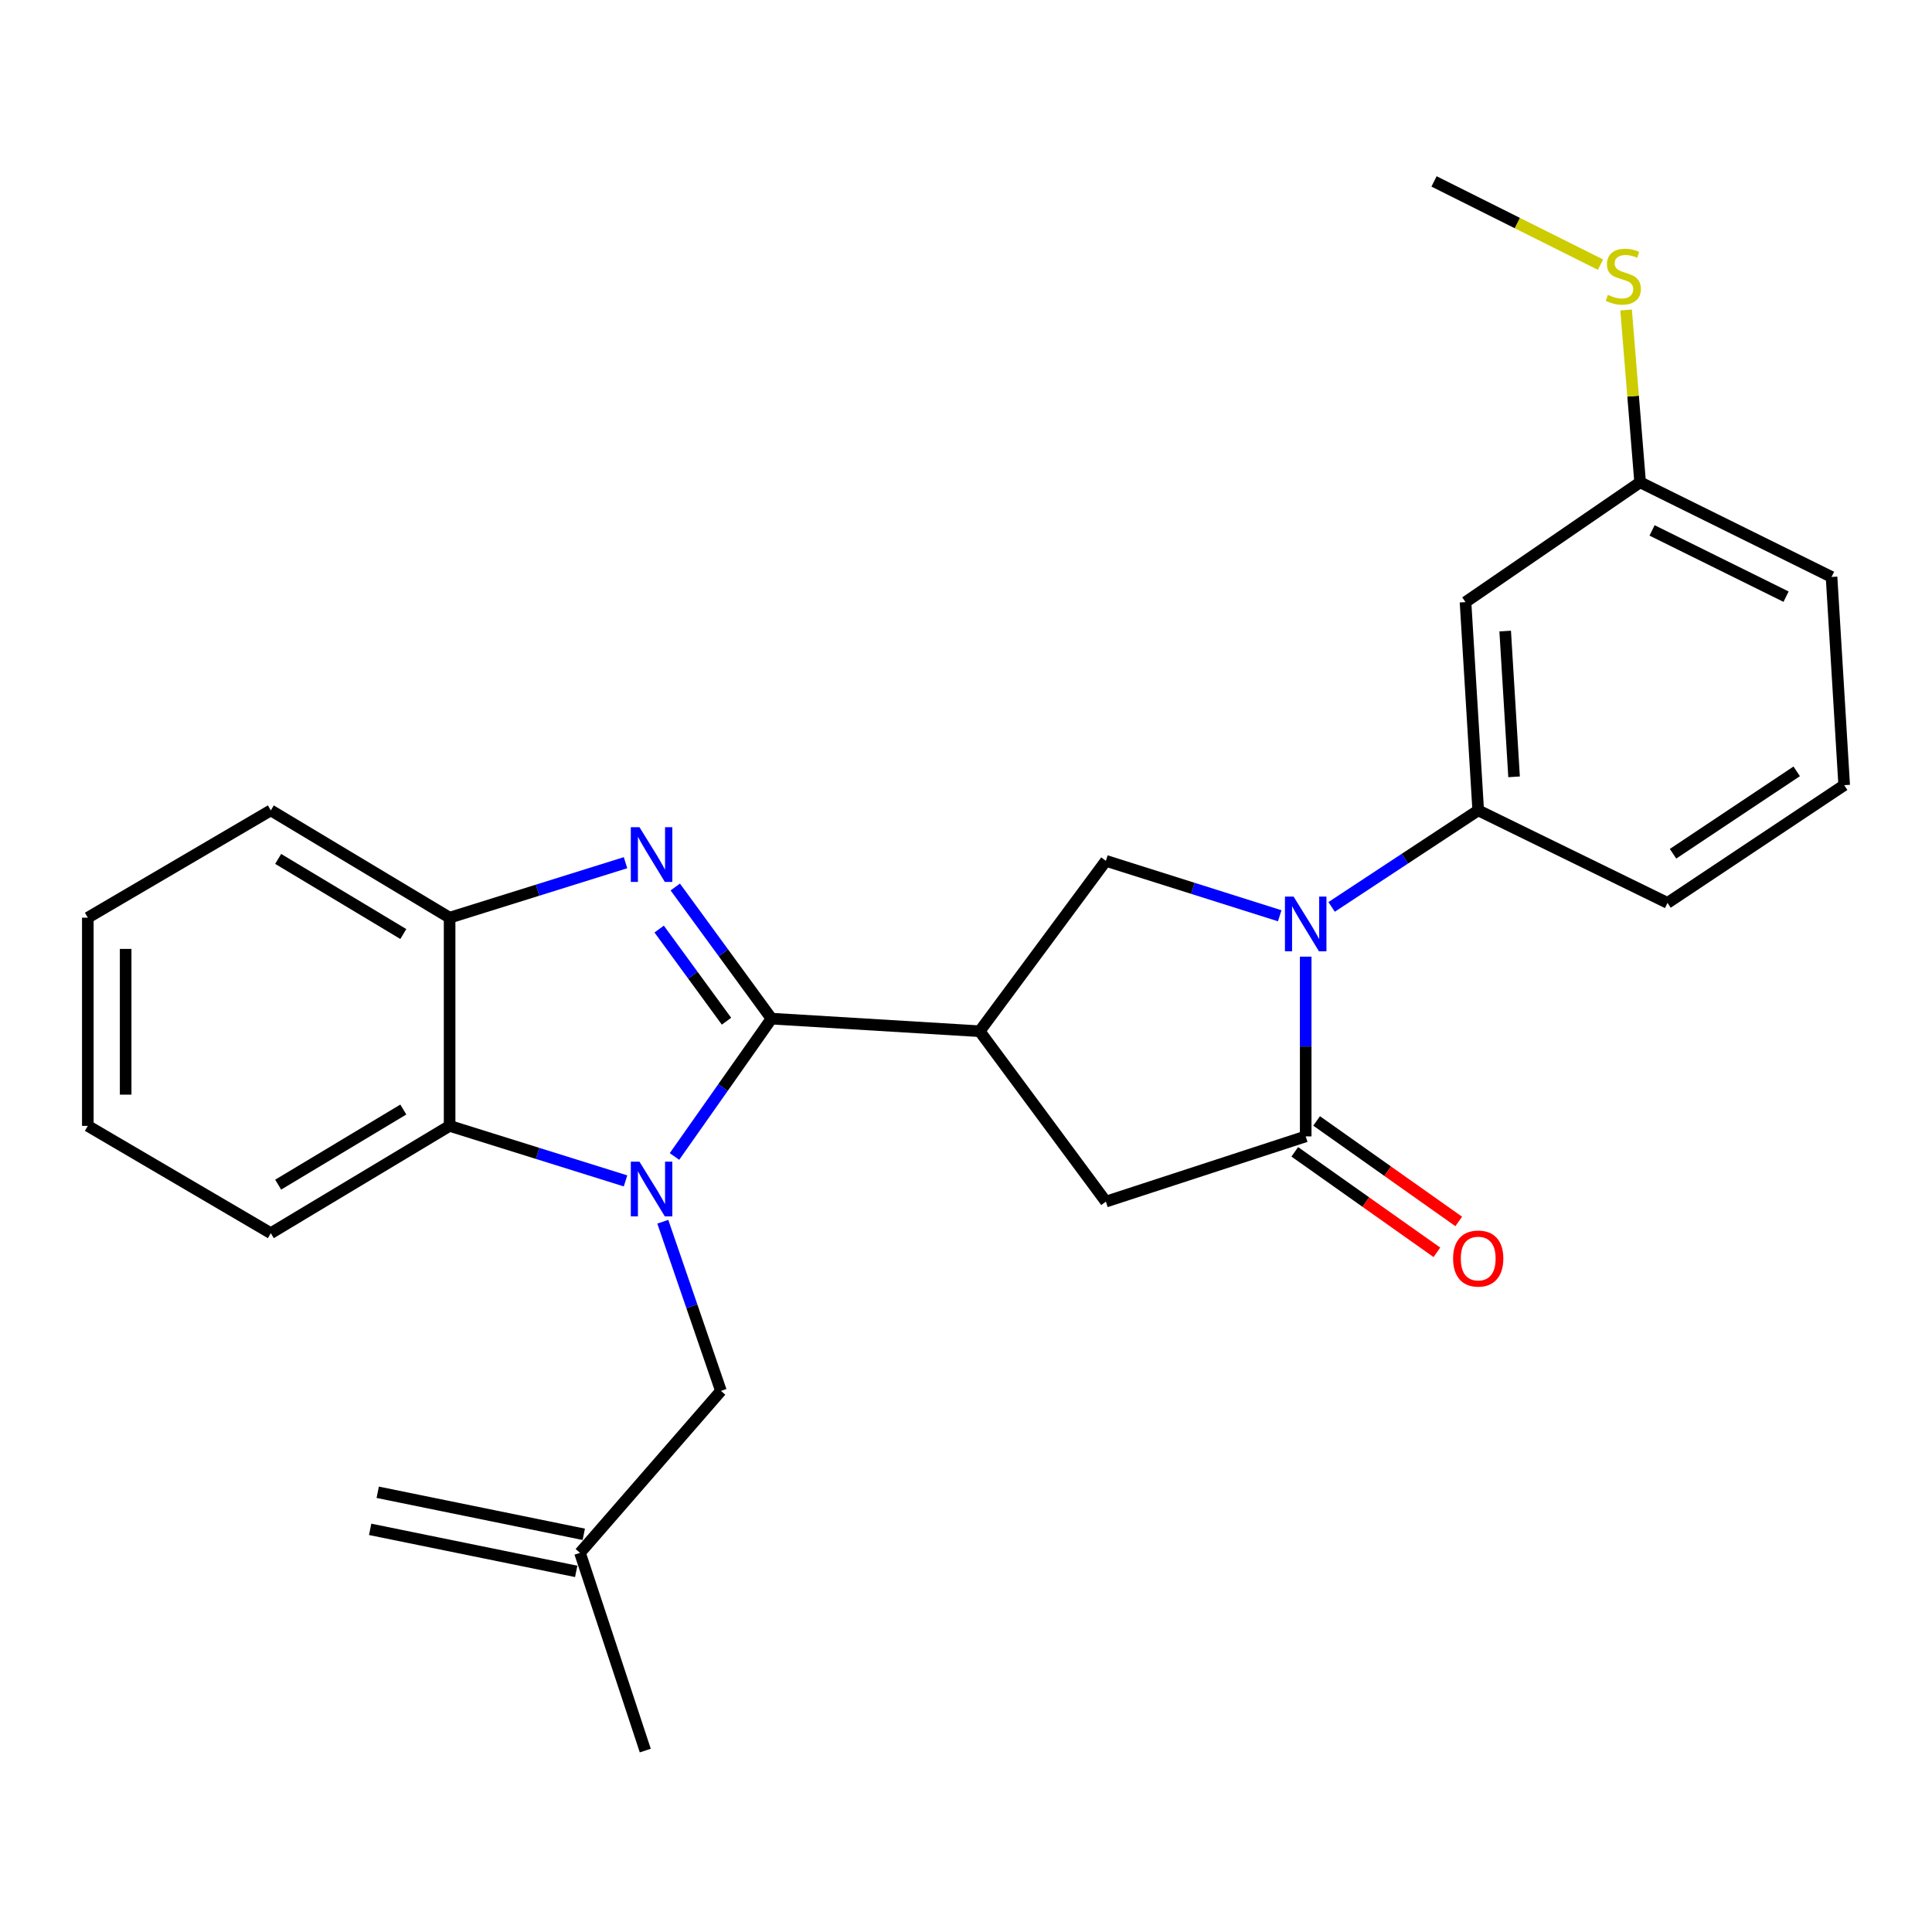 <?xml version='1.0' encoding='iso-8859-1'?>
<svg version='1.1' baseProfile='full'
              xmlns='http://www.w3.org/2000/svg'
                      xmlns:rdkit='http://www.rdkit.org/xml'
                      xmlns:xlink='http://www.w3.org/1999/xlink'
                  xml:space='preserve'
width='1000px' height='1000px' viewBox='0 0 1000 1000'>
<!-- END OF HEADER -->
<rect style='opacity:1.0;fill:#FFFFFF;stroke:none' width='1000' height='1000' x='0' y='0'> </rect>
<path class='bond-0' d='M 399.319,527.243 L 374.215,562.916' style='fill:none;fill-rule:evenodd;stroke:#000000;stroke-width:6px;stroke-linecap:butt;stroke-linejoin:miter;stroke-opacity:1' />
<path class='bond-0' d='M 374.215,562.916 L 349.112,598.589' style='fill:none;fill-rule:evenodd;stroke:#0000FF;stroke-width:6px;stroke-linecap:butt;stroke-linejoin:miter;stroke-opacity:1' />
<path class='bond-1' d='M 399.319,527.243 L 374.42,493.174' style='fill:none;fill-rule:evenodd;stroke:#000000;stroke-width:6px;stroke-linecap:butt;stroke-linejoin:miter;stroke-opacity:1' />
<path class='bond-1' d='M 374.42,493.174 L 349.52,459.105' style='fill:none;fill-rule:evenodd;stroke:#0000FF;stroke-width:6px;stroke-linecap:butt;stroke-linejoin:miter;stroke-opacity:1' />
<path class='bond-1' d='M 376.038,528.578 L 358.609,504.73' style='fill:none;fill-rule:evenodd;stroke:#000000;stroke-width:6px;stroke-linecap:butt;stroke-linejoin:miter;stroke-opacity:1' />
<path class='bond-1' d='M 358.609,504.73 L 341.179,480.881' style='fill:none;fill-rule:evenodd;stroke:#0000FF;stroke-width:6px;stroke-linecap:butt;stroke-linejoin:miter;stroke-opacity:1' />
<path class='bond-2' d='M 399.319,527.243 L 507.072,533.76' style='fill:none;fill-rule:evenodd;stroke:#000000;stroke-width:6px;stroke-linecap:butt;stroke-linejoin:miter;stroke-opacity:1' />
<path class='bond-6' d='M 323.772,611.23 L 278.244,596.991' style='fill:none;fill-rule:evenodd;stroke:#0000FF;stroke-width:6px;stroke-linecap:butt;stroke-linejoin:miter;stroke-opacity:1' />
<path class='bond-6' d='M 278.244,596.991 L 232.717,582.751' style='fill:none;fill-rule:evenodd;stroke:#000000;stroke-width:6px;stroke-linecap:butt;stroke-linejoin:miter;stroke-opacity:1' />
<path class='bond-10' d='M 343.065,632.367 L 358.109,676.145' style='fill:none;fill-rule:evenodd;stroke:#0000FF;stroke-width:6px;stroke-linecap:butt;stroke-linejoin:miter;stroke-opacity:1' />
<path class='bond-10' d='M 358.109,676.145 L 373.153,719.923' style='fill:none;fill-rule:evenodd;stroke:#000000;stroke-width:6px;stroke-linecap:butt;stroke-linejoin:miter;stroke-opacity:1' />
<path class='bond-7' d='M 323.772,446.528 L 278.244,460.758' style='fill:none;fill-rule:evenodd;stroke:#0000FF;stroke-width:6px;stroke-linecap:butt;stroke-linejoin:miter;stroke-opacity:1' />
<path class='bond-7' d='M 278.244,460.758 L 232.717,474.987' style='fill:none;fill-rule:evenodd;stroke:#000000;stroke-width:6px;stroke-linecap:butt;stroke-linejoin:miter;stroke-opacity:1' />
<path class='bond-5' d='M 507.072,533.76 L 572.405,445.569' style='fill:none;fill-rule:evenodd;stroke:#000000;stroke-width:6px;stroke-linecap:butt;stroke-linejoin:miter;stroke-opacity:1' />
<path class='bond-9' d='M 507.072,533.76 L 572.405,621.951' style='fill:none;fill-rule:evenodd;stroke:#000000;stroke-width:6px;stroke-linecap:butt;stroke-linejoin:miter;stroke-opacity:1' />
<path class='bond-3' d='M 662.376,474.001 L 617.39,459.785' style='fill:none;fill-rule:evenodd;stroke:#0000FF;stroke-width:6px;stroke-linecap:butt;stroke-linejoin:miter;stroke-opacity:1' />
<path class='bond-3' d='M 617.39,459.785 L 572.405,445.569' style='fill:none;fill-rule:evenodd;stroke:#000000;stroke-width:6px;stroke-linecap:butt;stroke-linejoin:miter;stroke-opacity:1' />
<path class='bond-8' d='M 689.241,469.418 L 727.179,444.432' style='fill:none;fill-rule:evenodd;stroke:#0000FF;stroke-width:6px;stroke-linecap:butt;stroke-linejoin:miter;stroke-opacity:1' />
<path class='bond-8' d='M 727.179,444.432 L 765.118,419.446' style='fill:none;fill-rule:evenodd;stroke:#000000;stroke-width:6px;stroke-linecap:butt;stroke-linejoin:miter;stroke-opacity:1' />
<path class='bond-27' d='M 675.828,495.16 L 675.828,541.676' style='fill:none;fill-rule:evenodd;stroke:#0000FF;stroke-width:6px;stroke-linecap:butt;stroke-linejoin:miter;stroke-opacity:1' />
<path class='bond-27' d='M 675.828,541.676 L 675.828,588.191' style='fill:none;fill-rule:evenodd;stroke:#000000;stroke-width:6px;stroke-linecap:butt;stroke-linejoin:miter;stroke-opacity:1' />
<path class='bond-4' d='M 675.828,588.191 L 572.405,621.951' style='fill:none;fill-rule:evenodd;stroke:#000000;stroke-width:6px;stroke-linecap:butt;stroke-linejoin:miter;stroke-opacity:1' />
<path class='bond-12' d='M 670.174,596.186 L 706.952,622.195' style='fill:none;fill-rule:evenodd;stroke:#000000;stroke-width:6px;stroke-linecap:butt;stroke-linejoin:miter;stroke-opacity:1' />
<path class='bond-12' d='M 706.952,622.195 L 743.73,648.205' style='fill:none;fill-rule:evenodd;stroke:#FF0000;stroke-width:6px;stroke-linecap:butt;stroke-linejoin:miter;stroke-opacity:1' />
<path class='bond-12' d='M 681.482,580.197 L 718.26,606.206' style='fill:none;fill-rule:evenodd;stroke:#000000;stroke-width:6px;stroke-linecap:butt;stroke-linejoin:miter;stroke-opacity:1' />
<path class='bond-12' d='M 718.26,606.206 L 755.038,632.216' style='fill:none;fill-rule:evenodd;stroke:#FF0000;stroke-width:6px;stroke-linecap:butt;stroke-linejoin:miter;stroke-opacity:1' />
<path class='bond-18' d='M 232.717,582.751 L 140.174,638.293' style='fill:none;fill-rule:evenodd;stroke:#000000;stroke-width:6px;stroke-linecap:butt;stroke-linejoin:miter;stroke-opacity:1' />
<path class='bond-18' d='M 208.758,574.291 L 143.978,613.17' style='fill:none;fill-rule:evenodd;stroke:#000000;stroke-width:6px;stroke-linecap:butt;stroke-linejoin:miter;stroke-opacity:1' />
<path class='bond-26' d='M 232.717,582.751 L 232.717,474.987' style='fill:none;fill-rule:evenodd;stroke:#000000;stroke-width:6px;stroke-linecap:butt;stroke-linejoin:miter;stroke-opacity:1' />
<path class='bond-19' d='M 232.717,474.987 L 140.174,419.446' style='fill:none;fill-rule:evenodd;stroke:#000000;stroke-width:6px;stroke-linecap:butt;stroke-linejoin:miter;stroke-opacity:1' />
<path class='bond-19' d='M 208.758,483.448 L 143.978,444.569' style='fill:none;fill-rule:evenodd;stroke:#000000;stroke-width:6px;stroke-linecap:butt;stroke-linejoin:miter;stroke-opacity:1' />
<path class='bond-11' d='M 765.118,419.446 L 758.547,311.66' style='fill:none;fill-rule:evenodd;stroke:#000000;stroke-width:6px;stroke-linecap:butt;stroke-linejoin:miter;stroke-opacity:1' />
<path class='bond-11' d='M 783.68,402.087 L 779.08,326.637' style='fill:none;fill-rule:evenodd;stroke:#000000;stroke-width:6px;stroke-linecap:butt;stroke-linejoin:miter;stroke-opacity:1' />
<path class='bond-17' d='M 765.118,419.446 L 863.101,467.339' style='fill:none;fill-rule:evenodd;stroke:#000000;stroke-width:6px;stroke-linecap:butt;stroke-linejoin:miter;stroke-opacity:1' />
<path class='bond-13' d='M 373.153,719.923 L 300.204,803.752' style='fill:none;fill-rule:evenodd;stroke:#000000;stroke-width:6px;stroke-linecap:butt;stroke-linejoin:miter;stroke-opacity:1' />
<path class='bond-15' d='M 758.547,311.66 L 848.925,249.635' style='fill:none;fill-rule:evenodd;stroke:#000000;stroke-width:6px;stroke-linecap:butt;stroke-linejoin:miter;stroke-opacity:1' />
<path class='bond-14' d='M 302.161,794.158 L 195.507,772.398' style='fill:none;fill-rule:evenodd;stroke:#000000;stroke-width:6px;stroke-linecap:butt;stroke-linejoin:miter;stroke-opacity:1' />
<path class='bond-14' d='M 298.247,813.346 L 191.592,791.587' style='fill:none;fill-rule:evenodd;stroke:#000000;stroke-width:6px;stroke-linecap:butt;stroke-linejoin:miter;stroke-opacity:1' />
<path class='bond-21' d='M 300.204,803.752 L 333.997,906.098' style='fill:none;fill-rule:evenodd;stroke:#000000;stroke-width:6px;stroke-linecap:butt;stroke-linejoin:miter;stroke-opacity:1' />
<path class='bond-16' d='M 848.925,249.635 L 845.293,205.043' style='fill:none;fill-rule:evenodd;stroke:#000000;stroke-width:6px;stroke-linecap:butt;stroke-linejoin:miter;stroke-opacity:1' />
<path class='bond-16' d='M 845.293,205.043 L 841.662,160.451' style='fill:none;fill-rule:evenodd;stroke:#CCCC00;stroke-width:6px;stroke-linecap:butt;stroke-linejoin:miter;stroke-opacity:1' />
<path class='bond-29' d='M 848.925,249.635 L 948.007,298.627' style='fill:none;fill-rule:evenodd;stroke:#000000;stroke-width:6px;stroke-linecap:butt;stroke-linejoin:miter;stroke-opacity:1' />
<path class='bond-29' d='M 855.107,274.539 L 924.464,308.833' style='fill:none;fill-rule:evenodd;stroke:#000000;stroke-width:6px;stroke-linecap:butt;stroke-linejoin:miter;stroke-opacity:1' />
<path class='bond-23' d='M 828.413,136.984 L 785.336,115.443' style='fill:none;fill-rule:evenodd;stroke:#CCCC00;stroke-width:6px;stroke-linecap:butt;stroke-linejoin:miter;stroke-opacity:1' />
<path class='bond-23' d='M 785.336,115.443 L 742.26,93.902' style='fill:none;fill-rule:evenodd;stroke:#000000;stroke-width:6px;stroke-linecap:butt;stroke-linejoin:miter;stroke-opacity:1' />
<path class='bond-20' d='M 863.101,467.339 L 954.545,406.401' style='fill:none;fill-rule:evenodd;stroke:#000000;stroke-width:6px;stroke-linecap:butt;stroke-linejoin:miter;stroke-opacity:1' />
<path class='bond-20' d='M 865.958,441.902 L 929.969,399.245' style='fill:none;fill-rule:evenodd;stroke:#000000;stroke-width:6px;stroke-linecap:butt;stroke-linejoin:miter;stroke-opacity:1' />
<path class='bond-24' d='M 140.174,638.293 L 45.455,582.751' style='fill:none;fill-rule:evenodd;stroke:#000000;stroke-width:6px;stroke-linecap:butt;stroke-linejoin:miter;stroke-opacity:1' />
<path class='bond-25' d='M 140.174,419.446 L 45.455,474.987' style='fill:none;fill-rule:evenodd;stroke:#000000;stroke-width:6px;stroke-linecap:butt;stroke-linejoin:miter;stroke-opacity:1' />
<path class='bond-22' d='M 954.545,406.401 L 948.007,298.627' style='fill:none;fill-rule:evenodd;stroke:#000000;stroke-width:6px;stroke-linecap:butt;stroke-linejoin:miter;stroke-opacity:1' />
<path class='bond-28' d='M 45.455,582.751 L 45.455,474.987' style='fill:none;fill-rule:evenodd;stroke:#000000;stroke-width:6px;stroke-linecap:butt;stroke-linejoin:miter;stroke-opacity:1' />
<path class='bond-28' d='M 65.038,566.587 L 65.038,491.152' style='fill:none;fill-rule:evenodd;stroke:#000000;stroke-width:6px;stroke-linecap:butt;stroke-linejoin:miter;stroke-opacity:1' />
<path  class='atom-1' d='M 330.99 601.285
L 340.27 616.285
Q 341.19 617.765, 342.67 620.445
Q 344.15 623.125, 344.23 623.285
L 344.23 601.285
L 347.99 601.285
L 347.99 629.605
L 344.11 629.605
L 334.15 613.205
Q 332.99 611.285, 331.75 609.085
Q 330.55 606.885, 330.19 606.205
L 330.19 629.605
L 326.51 629.605
L 326.51 601.285
L 330.99 601.285
' fill='#0000FF'/>
<path  class='atom-2' d='M 330.99 428.156
L 340.27 443.156
Q 341.19 444.636, 342.67 447.316
Q 344.15 449.996, 344.23 450.156
L 344.23 428.156
L 347.99 428.156
L 347.99 456.476
L 344.11 456.476
L 334.15 440.076
Q 332.99 438.156, 331.75 435.956
Q 330.55 433.756, 330.19 433.076
L 330.19 456.476
L 326.51 456.476
L 326.51 428.156
L 330.99 428.156
' fill='#0000FF'/>
<path  class='atom-4' d='M 669.568 464.091
L 678.848 479.091
Q 679.768 480.571, 681.248 483.251
Q 682.728 485.931, 682.808 486.091
L 682.808 464.091
L 686.568 464.091
L 686.568 492.411
L 682.688 492.411
L 672.728 476.011
Q 671.568 474.091, 670.328 471.891
Q 669.128 469.691, 668.768 469.011
L 668.768 492.411
L 665.088 492.411
L 665.088 464.091
L 669.568 464.091
' fill='#0000FF'/>
<path  class='atom-13' d='M 752.118 651.417
Q 752.118 644.617, 755.478 640.817
Q 758.838 637.017, 765.118 637.017
Q 771.398 637.017, 774.758 640.817
Q 778.118 644.617, 778.118 651.417
Q 778.118 658.297, 774.718 662.217
Q 771.318 666.097, 765.118 666.097
Q 758.878 666.097, 755.478 662.217
Q 752.118 658.337, 752.118 651.417
M 765.118 662.897
Q 769.438 662.897, 771.758 660.017
Q 774.118 657.097, 774.118 651.417
Q 774.118 645.857, 771.758 643.057
Q 769.438 640.217, 765.118 640.217
Q 760.798 640.217, 758.438 643.017
Q 756.118 645.817, 756.118 651.417
Q 756.118 657.137, 758.438 660.017
Q 760.798 662.897, 765.118 662.897
' fill='#FF0000'/>
<path  class='atom-17' d='M 832.232 152.614
Q 832.552 152.734, 833.872 153.294
Q 835.192 153.854, 836.632 154.214
Q 838.112 154.534, 839.552 154.534
Q 842.232 154.534, 843.792 153.254
Q 845.352 151.934, 845.352 149.654
Q 845.352 148.094, 844.552 147.134
Q 843.792 146.174, 842.592 145.654
Q 841.392 145.134, 839.392 144.534
Q 836.872 143.774, 835.352 143.054
Q 833.872 142.334, 832.792 140.814
Q 831.752 139.294, 831.752 136.734
Q 831.752 133.174, 834.152 130.974
Q 836.592 128.774, 841.392 128.774
Q 844.672 128.774, 848.392 130.334
L 847.472 133.414
Q 844.072 132.014, 841.512 132.014
Q 838.752 132.014, 837.232 133.174
Q 835.712 134.294, 835.752 136.254
Q 835.752 137.774, 836.512 138.694
Q 837.312 139.614, 838.432 140.134
Q 839.592 140.654, 841.512 141.254
Q 844.072 142.054, 845.592 142.854
Q 847.112 143.654, 848.192 145.294
Q 849.312 146.894, 849.312 149.654
Q 849.312 153.574, 846.672 155.694
Q 844.072 157.774, 839.712 157.774
Q 837.192 157.774, 835.272 157.214
Q 833.392 156.694, 831.152 155.774
L 832.232 152.614
' fill='#CCCC00'/>
</svg>
